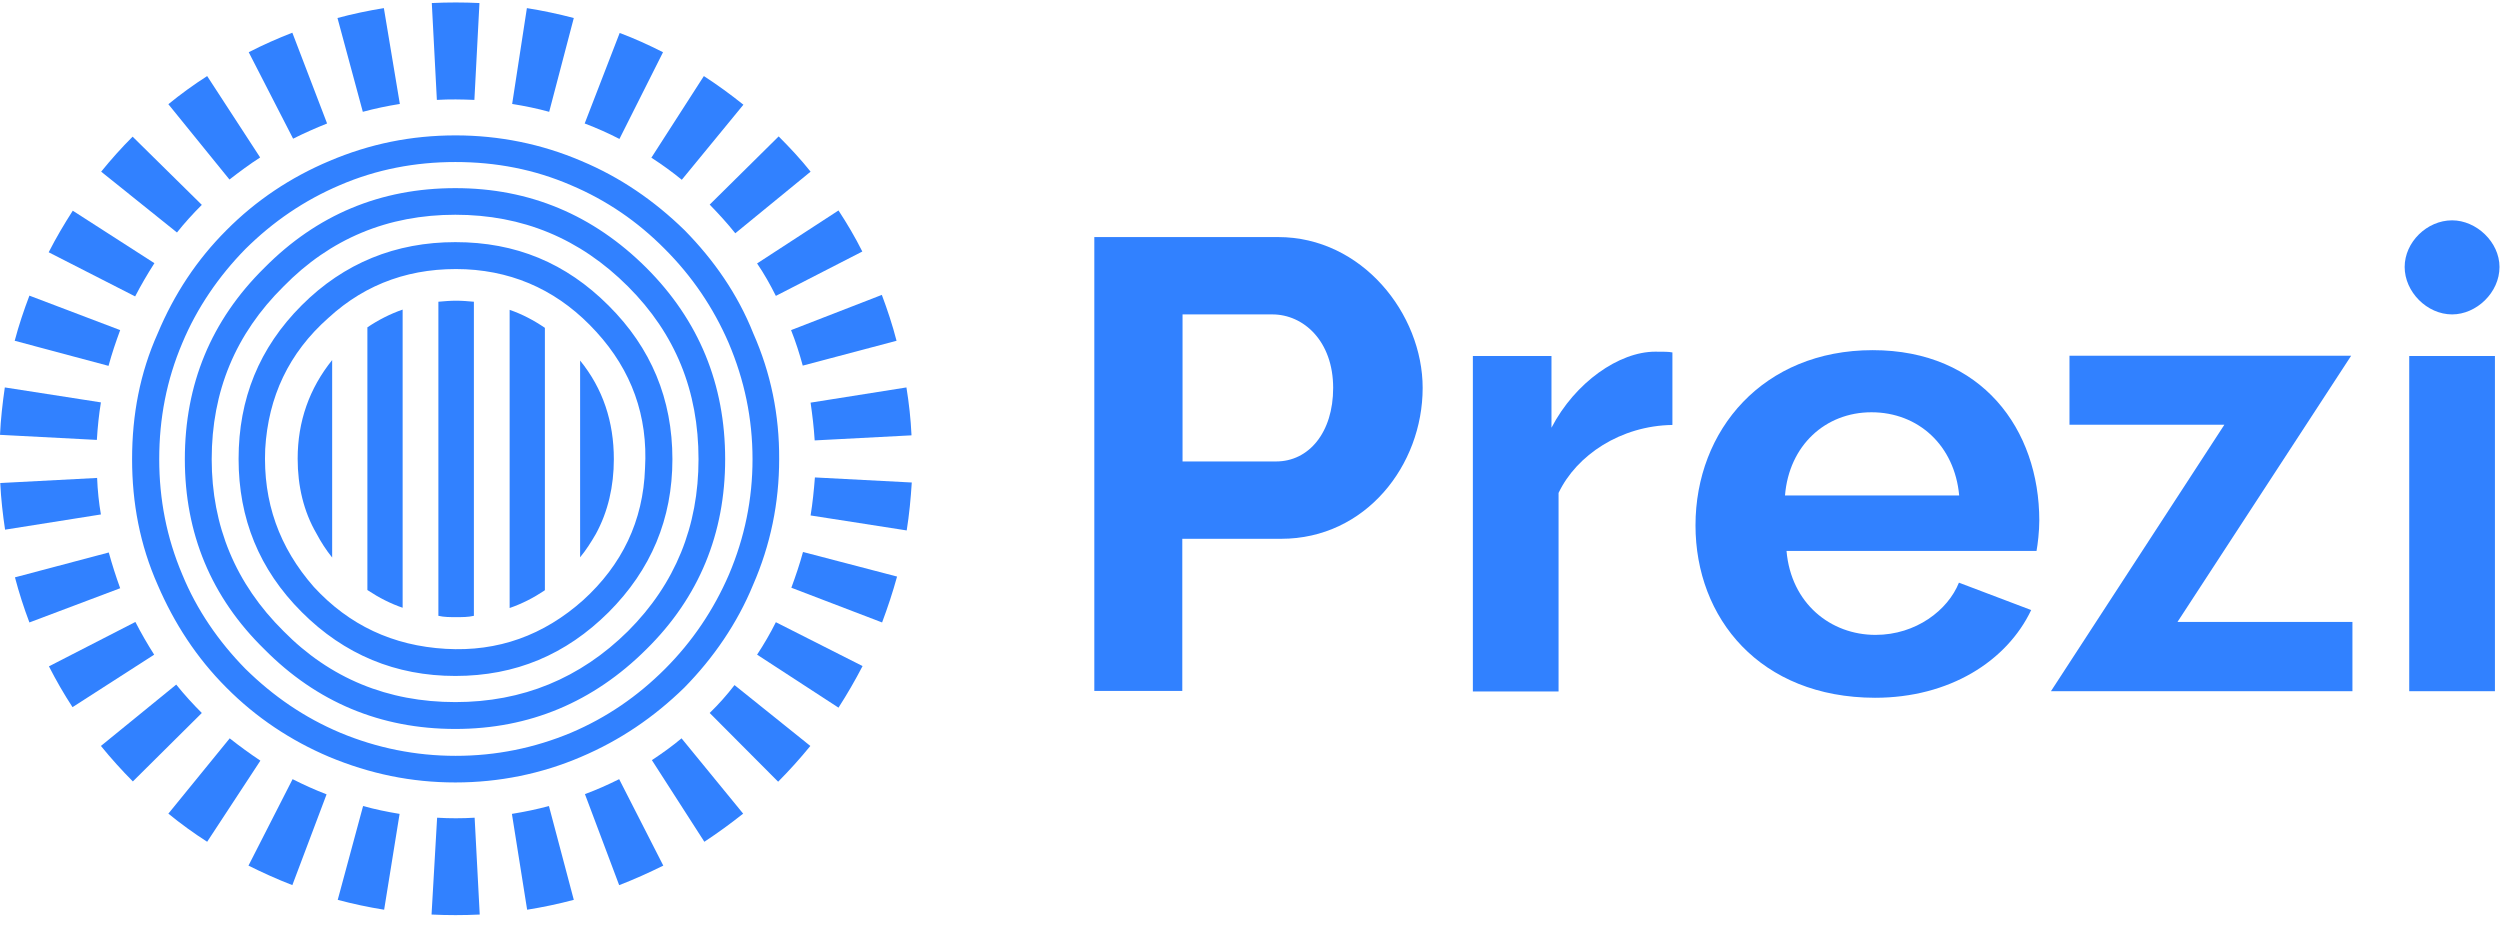 <svg width="110" height="41" viewBox="0 0 110 41" fill="none" xmlns="http://www.w3.org/2000/svg">
<path fill-rule="evenodd" clip-rule="evenodd" d="M33.145 14.67C32.453 12.93 31.404 11.435 30.122 10.13C28.783 8.825 27.288 7.798 25.581 7.084C23.841 6.337 21.966 5.957 20.048 5.957C18.095 5.957 16.277 6.326 14.492 7.084C12.796 7.798 11.268 8.813 9.962 10.13C8.657 11.435 7.664 12.941 6.939 14.67C6.158 16.411 5.812 18.252 5.812 20.204C5.812 22.134 6.158 23.975 6.939 25.737C7.664 27.422 8.646 28.939 9.962 30.256C11.268 31.572 12.796 32.587 14.481 33.301C16.277 34.049 18.095 34.428 20.036 34.428C21.955 34.428 23.829 34.049 25.57 33.301C27.277 32.576 28.772 31.561 30.11 30.256C31.393 28.95 32.442 27.422 33.134 25.737C33.904 23.975 34.283 22.123 34.283 20.204C34.294 18.252 33.915 16.411 33.145 14.67ZM11.636 11.781C13.945 9.449 16.745 8.278 20.036 8.278C23.305 8.278 26.105 9.46 28.437 11.781C30.758 14.101 31.907 16.913 31.907 20.204C31.907 23.462 30.769 26.273 28.437 28.571C26.105 30.892 23.294 32.074 20.036 32.074C16.745 32.074 13.934 30.892 11.636 28.571C9.282 26.273 8.133 23.462 8.133 20.204C8.133 16.913 9.282 14.101 11.636 11.781ZM20.036 30.892C22.982 30.892 25.525 29.854 27.634 27.768C29.72 25.681 30.735 23.149 30.735 20.204C30.735 17.203 29.72 14.693 27.634 12.607C25.514 10.487 22.982 9.449 20.036 9.449C17.069 9.449 14.536 10.498 12.473 12.607C10.364 14.693 9.315 17.214 9.315 20.204C9.315 23.138 10.364 25.681 12.473 27.768C14.525 29.854 17.069 30.892 20.036 30.892ZM20.036 10.654C17.415 10.654 15.139 11.569 13.276 13.432C11.402 15.306 10.498 17.549 10.498 20.193C10.498 22.814 11.402 25.057 13.276 26.931C15.15 28.805 17.415 29.742 20.036 29.742C22.68 29.742 24.901 28.805 26.775 26.942C28.649 25.068 29.586 22.826 29.586 20.204C29.586 17.56 28.649 15.306 26.775 13.443C24.901 11.569 22.692 10.654 20.036 10.654ZM25.659 26.407C27.366 24.856 28.303 22.926 28.381 20.605C28.515 18.307 27.79 16.299 26.239 14.603C24.689 12.896 22.77 11.959 20.494 11.848C18.162 11.748 16.132 12.439 14.447 13.99C12.707 15.529 11.803 17.459 11.669 19.758C11.569 22.089 12.283 24.086 13.811 25.827C15.362 27.511 17.292 28.415 19.613 28.549C21.911 28.683 23.919 27.957 25.659 26.407ZM29.263 29.43C30.467 28.225 31.404 26.831 32.074 25.28C32.766 23.651 33.111 21.966 33.111 20.204C33.111 18.408 32.754 16.723 32.063 15.094C31.393 13.544 30.456 12.16 29.251 10.955C28.058 9.751 26.697 8.813 25.113 8.144C23.506 7.452 21.821 7.129 20.036 7.129C18.274 7.129 16.567 7.452 14.96 8.144C13.387 8.813 12.015 9.751 10.799 10.955C9.628 12.149 8.668 13.544 8.021 15.094C7.33 16.723 7.006 18.408 7.006 20.204C7.006 21.966 7.33 23.651 8.021 25.28C8.657 26.831 9.617 28.225 10.799 29.43C12.026 30.635 13.387 31.572 14.972 32.241C16.578 32.911 18.285 33.257 20.048 33.257C21.832 33.257 23.517 32.911 25.124 32.241C26.697 31.572 28.058 30.635 29.263 29.43Z" fill="#3181FF"/>
<path fill-rule="evenodd" clip-rule="evenodd" d="M19.289 27.098V13.276C19.546 13.254 19.802 13.231 20.07 13.231C20.338 13.231 20.594 13.254 20.851 13.276V27.098H20.84C20.605 27.154 20.338 27.154 20.07 27.154C19.802 27.154 19.535 27.154 19.3 27.098H19.289ZM16.165 25.96C16.171 25.966 16.177 25.969 16.182 25.972C16.188 25.974 16.193 25.977 16.199 25.983C16.667 26.295 17.192 26.563 17.716 26.741V13.622C17.169 13.811 16.645 14.079 16.165 14.403V25.96ZM13.923 23.473C14.124 23.852 14.347 24.198 14.615 24.532V15.842C13.611 17.091 13.097 18.542 13.097 20.181C13.097 21.398 13.365 22.513 13.923 23.473ZM22.424 26.753C22.971 26.563 23.473 26.306 23.941 25.994C23.952 25.983 23.963 25.972 23.975 25.972V14.425C23.484 14.09 22.971 13.822 22.424 13.633V26.753ZM25.525 24.521V15.864C26.529 17.102 27.009 18.553 27.009 20.204C27.009 21.398 26.753 22.513 26.217 23.495C26.016 23.841 25.793 24.198 25.525 24.521Z" fill="#3181FF"/>
<path fill-rule="evenodd" clip-rule="evenodd" d="M18.999 0.134C19.702 0.1 20.405 0.1 21.096 0.134L20.873 4.396C20.327 4.373 19.78 4.362 19.222 4.396L18.999 0.134ZM14.849 0.792C15.507 0.614 16.199 0.469 16.89 0.357L17.593 4.574C17.035 4.663 16.5 4.775 15.964 4.92L14.849 0.792ZM3.202 9.271L6.794 11.58C6.493 12.049 6.214 12.528 5.946 13.042L2.142 11.1C2.466 10.464 2.823 9.862 3.202 9.271ZM12.863 1.439C12.205 1.696 11.569 1.975 10.944 2.298L12.897 6.102C13.387 5.857 13.889 5.634 14.392 5.433L12.863 1.439ZM9.115 3.347L11.446 6.928C10.978 7.229 10.531 7.564 10.096 7.899L7.408 4.585C7.954 4.139 8.523 3.726 9.115 3.347ZM8.88 9.014L5.835 6.013C5.344 6.504 4.886 7.017 4.451 7.553L7.787 10.23C8.122 9.806 8.49 9.405 8.88 9.014ZM32.71 4.607L29.999 7.91C29.575 7.564 29.129 7.24 28.66 6.939L30.97 3.347C31.572 3.737 32.152 4.161 32.71 4.607ZM29.173 2.298C28.56 1.986 27.924 1.696 27.266 1.45L25.726 5.433C26.25 5.634 26.764 5.857 27.255 6.114L29.173 2.298ZM35.666 7.553L32.353 10.264C31.996 9.817 31.617 9.405 31.226 9.003L34.261 6.002C34.752 6.493 35.231 7.006 35.666 7.553ZM34.138 13.019L37.942 11.067C37.63 10.442 37.273 9.84 36.894 9.26L33.312 11.591C33.625 12.049 33.892 12.528 34.138 13.019ZM39.448 14.994L35.321 16.087C35.175 15.552 35.008 15.027 34.807 14.525L38.801 12.975C39.047 13.633 39.27 14.302 39.448 14.994ZM25.247 0.792C24.566 0.614 23.885 0.469 23.183 0.357L22.535 4.574C23.093 4.663 23.64 4.775 24.164 4.92L25.247 0.792ZM4.786 24.309L0.658 25.403C0.837 26.083 1.049 26.741 1.294 27.388L5.288 25.882C5.098 25.358 4.931 24.834 4.786 24.309ZM39.895 23.339L35.666 22.68C35.756 22.134 35.811 21.576 35.856 21.007L40.118 21.23C40.073 21.944 40.006 22.647 39.895 23.339ZM34.819 25.86L38.812 27.388C39.058 26.73 39.281 26.061 39.471 25.369L35.332 24.287C35.187 24.823 35.008 25.347 34.819 25.86ZM35.666 17.716L39.883 17.047C39.995 17.738 40.073 18.43 40.106 19.144V19.155L35.845 19.378V19.367C35.811 18.809 35.744 18.263 35.666 17.716ZM33.312 28.805L36.894 31.137C37.273 30.546 37.63 29.932 37.953 29.307L34.138 27.377C33.892 27.868 33.614 28.348 33.312 28.805ZM34.238 34.395L31.226 31.371C31.617 30.992 31.985 30.579 32.319 30.144L35.655 32.822C35.209 33.368 34.74 33.892 34.238 34.395ZM28.683 33.446L30.992 37.038C31.583 36.648 32.152 36.235 32.699 35.8L29.988 32.487C29.575 32.833 29.14 33.145 28.683 33.446ZM1.294 13.008L5.288 14.525C5.098 15.039 4.92 15.563 4.775 16.098L0.647 14.994C0.826 14.313 1.049 13.655 1.294 13.008ZM7.754 30.122L4.44 32.822C4.886 33.368 5.355 33.892 5.846 34.383L8.88 31.371C8.49 30.981 8.111 30.568 7.754 30.122ZM2.153 29.319L5.957 27.366C6.214 27.868 6.493 28.348 6.783 28.805L3.191 31.115C2.811 30.535 2.466 29.932 2.153 29.319ZM4.273 21.029L0.011 21.253C0.045 21.955 0.123 22.636 0.223 23.305L4.44 22.636C4.351 22.123 4.295 21.587 4.273 21.029ZM7.408 35.8L10.107 32.487C10.543 32.833 10.989 33.156 11.457 33.469L9.115 37.038C8.523 36.659 7.954 36.246 7.408 35.8ZM4.44 17.705L0.212 17.047C0.112 17.738 0.033 18.43 0 19.133L4.262 19.356C4.295 18.798 4.351 18.252 4.44 17.705ZM27.243 38.946L25.737 34.941C26.25 34.752 26.753 34.528 27.243 34.283L29.185 38.087C28.549 38.4 27.913 38.69 27.243 38.946ZM10.933 38.087C11.558 38.4 12.205 38.69 12.863 38.946L14.369 34.952C13.856 34.752 13.354 34.528 12.874 34.283L10.933 38.087ZM21.108 40.24C20.393 40.274 19.691 40.274 18.988 40.24L19.233 35.979C19.78 36.012 20.327 36.012 20.884 35.979L21.108 40.24ZM22.524 35.811L23.194 40.028C23.885 39.917 24.577 39.772 25.247 39.593L24.153 35.465C23.618 35.611 23.071 35.722 22.524 35.811ZM16.902 40.028C16.21 39.917 15.529 39.772 14.86 39.593L15.976 35.465C16.5 35.611 17.035 35.722 17.582 35.811L16.902 40.028Z" fill="#3181FF"/>
<path fill-rule="evenodd" clip-rule="evenodd" d="M48.15 10.431V30.401H52.021V23.707H56.372C60.087 23.707 62.597 20.472 62.597 17.069C62.597 13.811 59.931 10.431 56.238 10.431H48.15ZM56.149 20.304H52.032V13.834H55.982C57.365 13.834 58.659 15.016 58.659 17.069C58.659 19.032 57.588 20.304 56.149 20.304Z" fill="#3181FF"/>
<path d="M73.586 18.698C71.311 18.731 69.369 20.025 68.577 21.688V30.423H64.806V15.663H68.265V18.82C69.302 16.823 71.243 15.474 72.828 15.474C73.218 15.474 73.419 15.474 73.586 15.507V18.698Z" fill="#3181FF"/>
<path fill-rule="evenodd" clip-rule="evenodd" d="M82.4 15.407C77.58 15.407 74.602 18.921 74.602 23.116C74.602 27.199 77.435 30.691 82.5 30.702C85.769 30.702 88.301 29.095 89.372 26.842L86.193 25.637C85.713 26.842 84.307 27.935 82.522 27.935C80.548 27.935 78.807 26.552 78.607 24.242H89.607C89.662 23.941 89.729 23.383 89.729 22.904C89.729 18.899 87.208 15.407 82.4 15.407ZM82.344 18.14C84.408 18.14 86.003 19.601 86.204 21.799H78.54C78.718 19.601 80.314 18.14 82.344 18.14Z" fill="#3181FF"/>
<path fill-rule="evenodd" clip-rule="evenodd" d="M107.892 9.695C106.787 9.695 105.805 10.654 105.805 11.747C105.805 12.841 106.787 13.834 107.892 13.834C108.963 13.834 109.978 12.874 109.978 11.747C109.978 10.654 108.963 9.695 107.892 9.695ZM106.006 15.663V30.412H109.777V15.663H106.006Z" fill="#3181FF"/>
<path d="M90.242 30.412L97.873 18.687H91.057V15.652H103.451L95.809 27.366H103.507V30.412H90.242Z" fill="#3181FF"/>
</svg>
